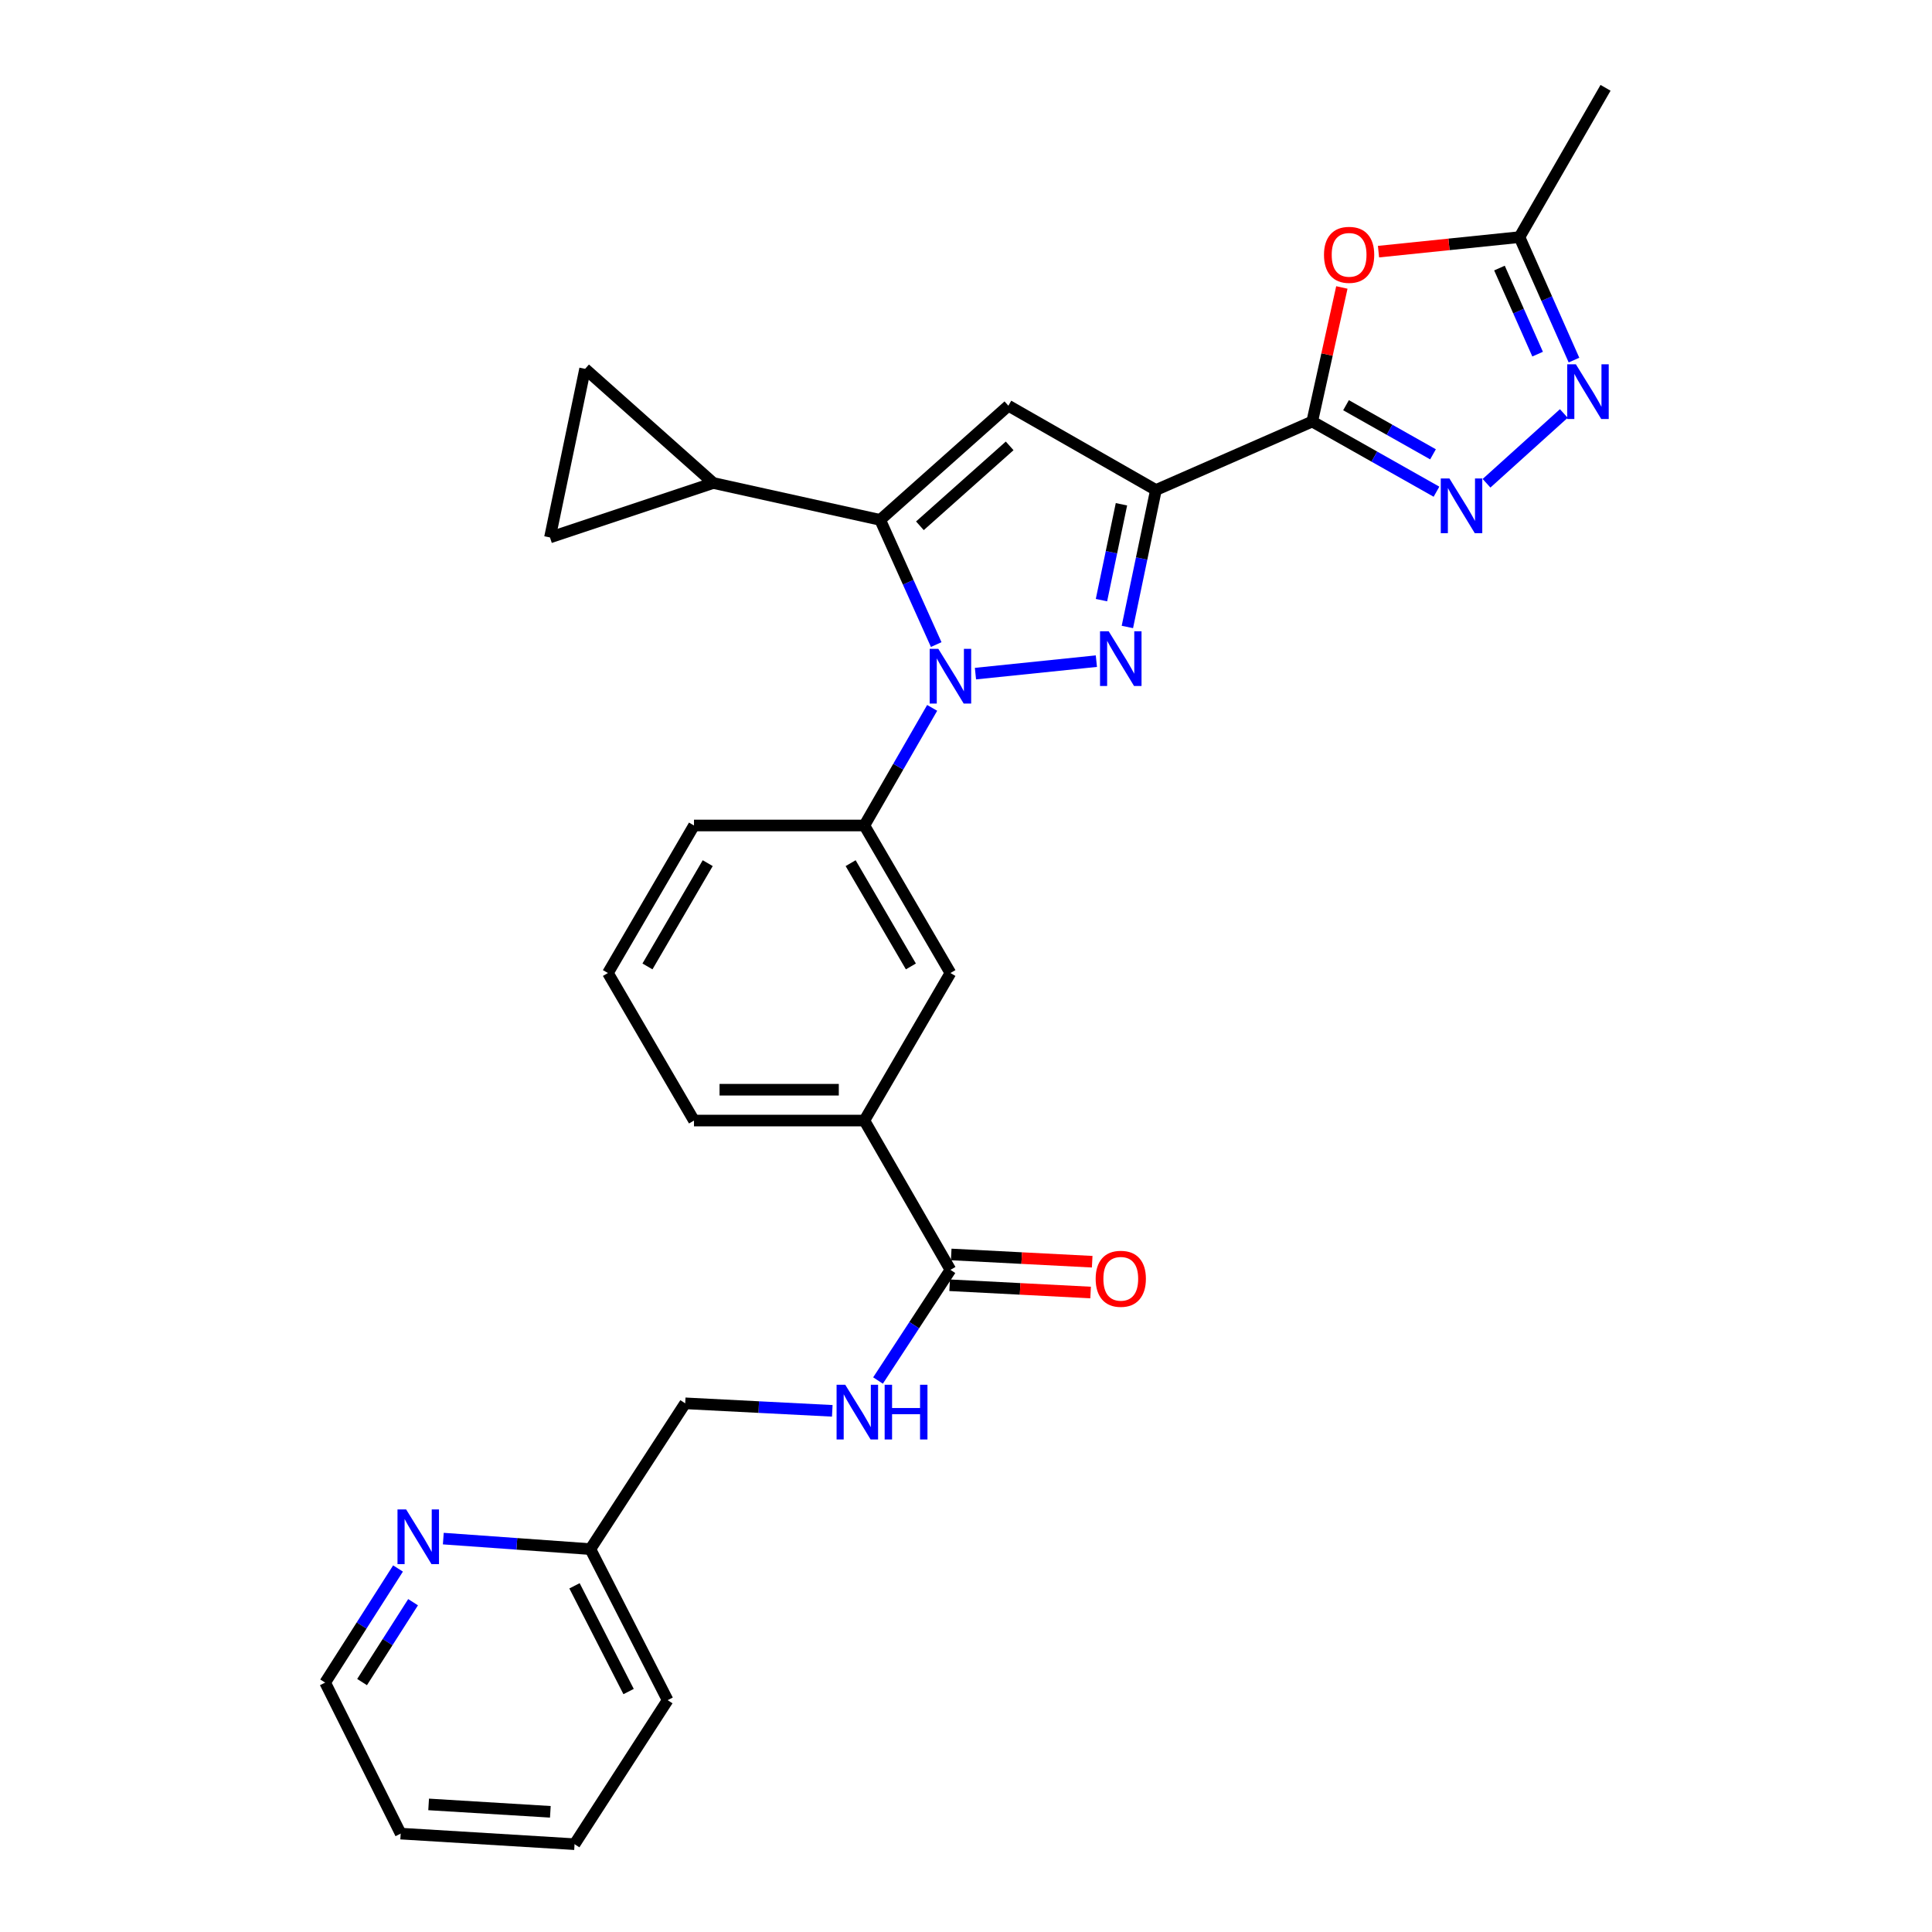 <?xml version='1.0' encoding='iso-8859-1'?>
<svg version='1.1' baseProfile='full'
              xmlns='http://www.w3.org/2000/svg'
                      xmlns:rdkit='http://www.rdkit.org/xml'
                      xmlns:xlink='http://www.w3.org/1999/xlink'
                  xml:space='preserve'
width='1000px' height='1000px' viewBox='0 0 1000 1000'>
<!-- END OF HEADER -->
<rect style='opacity:1.0;fill:#FFFFFF;stroke:none' width='1000' height='1000' x='0' y='0'> </rect>
<path class='bond-0' d='M 359.208,427.272 L 314.659,503.636' style='fill:none;fill-rule:evenodd;stroke:#000000;stroke-width:6px;stroke-linecap:butt;stroke-linejoin:miter;stroke-opacity:1' />
<path class='bond-0' d='M 366.312,446.769 L 335.128,500.224' style='fill:none;fill-rule:evenodd;stroke:#000000;stroke-width:6px;stroke-linecap:butt;stroke-linejoin:miter;stroke-opacity:1' />
<path class='bond-1' d='M 359.208,427.272 L 447.391,427.272' style='fill:none;fill-rule:evenodd;stroke:#000000;stroke-width:6px;stroke-linecap:butt;stroke-linejoin:miter;stroke-opacity:1' />
<path class='bond-2' d='M 314.659,503.636 L 359.208,579.999' style='fill:none;fill-rule:evenodd;stroke:#000000;stroke-width:6px;stroke-linecap:butt;stroke-linejoin:miter;stroke-opacity:1' />
<path class='bond-3' d='M 359.208,579.999 L 447.391,579.999' style='fill:none;fill-rule:evenodd;stroke:#000000;stroke-width:6px;stroke-linecap:butt;stroke-linejoin:miter;stroke-opacity:1' />
<path class='bond-3' d='M 372.435,564.038 L 434.163,564.038' style='fill:none;fill-rule:evenodd;stroke:#000000;stroke-width:6px;stroke-linecap:butt;stroke-linejoin:miter;stroke-opacity:1' />
<path class='bond-4' d='M 447.391,579.999 L 491.939,503.636' style='fill:none;fill-rule:evenodd;stroke:#000000;stroke-width:6px;stroke-linecap:butt;stroke-linejoin:miter;stroke-opacity:1' />
<path class='bond-5' d='M 447.391,579.999 L 491.939,657.276' style='fill:none;fill-rule:evenodd;stroke:#000000;stroke-width:6px;stroke-linecap:butt;stroke-linejoin:miter;stroke-opacity:1' />
<path class='bond-6' d='M 491.939,503.636 L 447.391,427.272' style='fill:none;fill-rule:evenodd;stroke:#000000;stroke-width:6px;stroke-linecap:butt;stroke-linejoin:miter;stroke-opacity:1' />
<path class='bond-6' d='M 471.471,500.224 L 440.287,446.769' style='fill:none;fill-rule:evenodd;stroke:#000000;stroke-width:6px;stroke-linecap:butt;stroke-linejoin:miter;stroke-opacity:1' />
<path class='bond-7' d='M 447.391,427.272 L 464.94,396.833' style='fill:none;fill-rule:evenodd;stroke:#000000;stroke-width:6px;stroke-linecap:butt;stroke-linejoin:miter;stroke-opacity:1' />
<path class='bond-7' d='M 464.94,396.833 L 482.49,366.394' style='fill:none;fill-rule:evenodd;stroke:#0000FF;stroke-width:6px;stroke-linecap:butt;stroke-linejoin:miter;stroke-opacity:1' />
<path class='bond-8' d='M 491.529,665.246 L 528.013,667.124' style='fill:none;fill-rule:evenodd;stroke:#000000;stroke-width:6px;stroke-linecap:butt;stroke-linejoin:miter;stroke-opacity:1' />
<path class='bond-8' d='M 528.013,667.124 L 564.496,669.003' style='fill:none;fill-rule:evenodd;stroke:#FF0000;stroke-width:6px;stroke-linecap:butt;stroke-linejoin:miter;stroke-opacity:1' />
<path class='bond-8' d='M 492.35,649.306 L 528.833,651.184' style='fill:none;fill-rule:evenodd;stroke:#000000;stroke-width:6px;stroke-linecap:butt;stroke-linejoin:miter;stroke-opacity:1' />
<path class='bond-8' d='M 528.833,651.184 L 565.317,653.063' style='fill:none;fill-rule:evenodd;stroke:#FF0000;stroke-width:6px;stroke-linecap:butt;stroke-linejoin:miter;stroke-opacity:1' />
<path class='bond-9' d='M 491.939,657.276 L 473.2,685.912' style='fill:none;fill-rule:evenodd;stroke:#000000;stroke-width:6px;stroke-linecap:butt;stroke-linejoin:miter;stroke-opacity:1' />
<path class='bond-9' d='M 473.2,685.912 L 454.461,714.548' style='fill:none;fill-rule:evenodd;stroke:#0000FF;stroke-width:6px;stroke-linecap:butt;stroke-linejoin:miter;stroke-opacity:1' />
<path class='bond-10' d='M 430.785,730.246 L 392.722,728.303' style='fill:none;fill-rule:evenodd;stroke:#0000FF;stroke-width:6px;stroke-linecap:butt;stroke-linejoin:miter;stroke-opacity:1' />
<path class='bond-10' d='M 392.722,728.303 L 354.659,726.359' style='fill:none;fill-rule:evenodd;stroke:#000000;stroke-width:6px;stroke-linecap:butt;stroke-linejoin:miter;stroke-opacity:1' />
<path class='bond-11' d='M 504.895,348.667 L 567.483,342.21' style='fill:none;fill-rule:evenodd;stroke:#0000FF;stroke-width:6px;stroke-linecap:butt;stroke-linejoin:miter;stroke-opacity:1' />
<path class='bond-12' d='M 484.579,333.626 L 470.077,301.359' style='fill:none;fill-rule:evenodd;stroke:#0000FF;stroke-width:6px;stroke-linecap:butt;stroke-linejoin:miter;stroke-opacity:1' />
<path class='bond-12' d='M 470.077,301.359 L 455.575,269.092' style='fill:none;fill-rule:evenodd;stroke:#000000;stroke-width:6px;stroke-linecap:butt;stroke-linejoin:miter;stroke-opacity:1' />
<path class='bond-13' d='M 583.529,324.518 L 590.915,289.077' style='fill:none;fill-rule:evenodd;stroke:#0000FF;stroke-width:6px;stroke-linecap:butt;stroke-linejoin:miter;stroke-opacity:1' />
<path class='bond-13' d='M 590.915,289.077 L 598.3,253.636' style='fill:none;fill-rule:evenodd;stroke:#000000;stroke-width:6px;stroke-linecap:butt;stroke-linejoin:miter;stroke-opacity:1' />
<path class='bond-13' d='M 570.12,310.629 L 575.29,285.821' style='fill:none;fill-rule:evenodd;stroke:#0000FF;stroke-width:6px;stroke-linecap:butt;stroke-linejoin:miter;stroke-opacity:1' />
<path class='bond-13' d='M 575.29,285.821 L 580.459,261.012' style='fill:none;fill-rule:evenodd;stroke:#000000;stroke-width:6px;stroke-linecap:butt;stroke-linejoin:miter;stroke-opacity:1' />
<path class='bond-14' d='M 598.3,253.636 L 521.937,210.001' style='fill:none;fill-rule:evenodd;stroke:#000000;stroke-width:6px;stroke-linecap:butt;stroke-linejoin:miter;stroke-opacity:1' />
<path class='bond-15' d='M 598.3,253.636 L 679.204,218.186' style='fill:none;fill-rule:evenodd;stroke:#000000;stroke-width:6px;stroke-linecap:butt;stroke-linejoin:miter;stroke-opacity:1' />
<path class='bond-16' d='M 521.937,210.001 L 455.575,269.092' style='fill:none;fill-rule:evenodd;stroke:#000000;stroke-width:6px;stroke-linecap:butt;stroke-linejoin:miter;stroke-opacity:1' />
<path class='bond-16' d='M 522.597,230.785 L 476.144,272.148' style='fill:none;fill-rule:evenodd;stroke:#000000;stroke-width:6px;stroke-linecap:butt;stroke-linejoin:miter;stroke-opacity:1' />
<path class='bond-17' d='M 455.575,269.092 L 369.21,250.001' style='fill:none;fill-rule:evenodd;stroke:#000000;stroke-width:6px;stroke-linecap:butt;stroke-linejoin:miter;stroke-opacity:1' />
<path class='bond-18' d='M 679.204,218.186 L 711.363,236.345' style='fill:none;fill-rule:evenodd;stroke:#000000;stroke-width:6px;stroke-linecap:butt;stroke-linejoin:miter;stroke-opacity:1' />
<path class='bond-18' d='M 711.363,236.345 L 743.522,254.504' style='fill:none;fill-rule:evenodd;stroke:#0000FF;stroke-width:6px;stroke-linecap:butt;stroke-linejoin:miter;stroke-opacity:1' />
<path class='bond-18' d='M 696.699,209.735 L 719.211,222.446' style='fill:none;fill-rule:evenodd;stroke:#000000;stroke-width:6px;stroke-linecap:butt;stroke-linejoin:miter;stroke-opacity:1' />
<path class='bond-18' d='M 719.211,222.446 L 741.722,235.158' style='fill:none;fill-rule:evenodd;stroke:#0000FF;stroke-width:6px;stroke-linecap:butt;stroke-linejoin:miter;stroke-opacity:1' />
<path class='bond-19' d='M 679.204,218.186 L 686.873,183.489' style='fill:none;fill-rule:evenodd;stroke:#000000;stroke-width:6px;stroke-linecap:butt;stroke-linejoin:miter;stroke-opacity:1' />
<path class='bond-19' d='M 686.873,183.489 L 694.543,148.791' style='fill:none;fill-rule:evenodd;stroke:#FF0000;stroke-width:6px;stroke-linecap:butt;stroke-linejoin:miter;stroke-opacity:1' />
<path class='bond-20' d='M 769.425,250.135 L 809.429,214.022' style='fill:none;fill-rule:evenodd;stroke:#0000FF;stroke-width:6px;stroke-linecap:butt;stroke-linejoin:miter;stroke-opacity:1' />
<path class='bond-21' d='M 814.691,186.383 L 800.585,154.557' style='fill:none;fill-rule:evenodd;stroke:#0000FF;stroke-width:6px;stroke-linecap:butt;stroke-linejoin:miter;stroke-opacity:1' />
<path class='bond-21' d='M 800.585,154.557 L 786.478,122.731' style='fill:none;fill-rule:evenodd;stroke:#000000;stroke-width:6px;stroke-linecap:butt;stroke-linejoin:miter;stroke-opacity:1' />
<path class='bond-21' d='M 795.868,183.303 L 785.993,161.025' style='fill:none;fill-rule:evenodd;stroke:#0000FF;stroke-width:6px;stroke-linecap:butt;stroke-linejoin:miter;stroke-opacity:1' />
<path class='bond-21' d='M 785.993,161.025 L 776.118,138.747' style='fill:none;fill-rule:evenodd;stroke:#000000;stroke-width:6px;stroke-linecap:butt;stroke-linejoin:miter;stroke-opacity:1' />
<path class='bond-22' d='M 786.478,122.731 L 749.994,126.492' style='fill:none;fill-rule:evenodd;stroke:#000000;stroke-width:6px;stroke-linecap:butt;stroke-linejoin:miter;stroke-opacity:1' />
<path class='bond-22' d='M 749.994,126.492 L 713.511,130.252' style='fill:none;fill-rule:evenodd;stroke:#FF0000;stroke-width:6px;stroke-linecap:butt;stroke-linejoin:miter;stroke-opacity:1' />
<path class='bond-23' d='M 786.478,122.731 L 831.026,45.455' style='fill:none;fill-rule:evenodd;stroke:#000000;stroke-width:6px;stroke-linecap:butt;stroke-linejoin:miter;stroke-opacity:1' />
<path class='bond-24' d='M 369.21,250.001 L 302.848,190.911' style='fill:none;fill-rule:evenodd;stroke:#000000;stroke-width:6px;stroke-linecap:butt;stroke-linejoin:miter;stroke-opacity:1' />
<path class='bond-25' d='M 369.21,250.001 L 284.662,278.181' style='fill:none;fill-rule:evenodd;stroke:#000000;stroke-width:6px;stroke-linecap:butt;stroke-linejoin:miter;stroke-opacity:1' />
<path class='bond-26' d='M 302.848,190.911 L 284.662,278.181' style='fill:none;fill-rule:evenodd;stroke:#000000;stroke-width:6px;stroke-linecap:butt;stroke-linejoin:miter;stroke-opacity:1' />
<path class='bond-27' d='M 305.571,801.818 L 345.57,880' style='fill:none;fill-rule:evenodd;stroke:#000000;stroke-width:6px;stroke-linecap:butt;stroke-linejoin:miter;stroke-opacity:1' />
<path class='bond-27' d='M 297.361,820.815 L 325.361,875.542' style='fill:none;fill-rule:evenodd;stroke:#000000;stroke-width:6px;stroke-linecap:butt;stroke-linejoin:miter;stroke-opacity:1' />
<path class='bond-28' d='M 305.571,801.818 L 267.513,799.099' style='fill:none;fill-rule:evenodd;stroke:#000000;stroke-width:6px;stroke-linecap:butt;stroke-linejoin:miter;stroke-opacity:1' />
<path class='bond-28' d='M 267.513,799.099 L 229.456,796.379' style='fill:none;fill-rule:evenodd;stroke:#0000FF;stroke-width:6px;stroke-linecap:butt;stroke-linejoin:miter;stroke-opacity:1' />
<path class='bond-29' d='M 305.571,801.818 L 354.659,726.359' style='fill:none;fill-rule:evenodd;stroke:#000000;stroke-width:6px;stroke-linecap:butt;stroke-linejoin:miter;stroke-opacity:1' />
<path class='bond-30' d='M 345.57,880 L 297.386,954.545' style='fill:none;fill-rule:evenodd;stroke:#000000;stroke-width:6px;stroke-linecap:butt;stroke-linejoin:miter;stroke-opacity:1' />
<path class='bond-31' d='M 206.012,811.85 L 187.155,841.381' style='fill:none;fill-rule:evenodd;stroke:#0000FF;stroke-width:6px;stroke-linecap:butt;stroke-linejoin:miter;stroke-opacity:1' />
<path class='bond-31' d='M 187.155,841.381 L 168.299,870.911' style='fill:none;fill-rule:evenodd;stroke:#000000;stroke-width:6px;stroke-linecap:butt;stroke-linejoin:miter;stroke-opacity:1' />
<path class='bond-31' d='M 213.807,829.299 L 200.608,849.97' style='fill:none;fill-rule:evenodd;stroke:#0000FF;stroke-width:6px;stroke-linecap:butt;stroke-linejoin:miter;stroke-opacity:1' />
<path class='bond-31' d='M 200.608,849.97 L 187.408,870.642' style='fill:none;fill-rule:evenodd;stroke:#000000;stroke-width:6px;stroke-linecap:butt;stroke-linejoin:miter;stroke-opacity:1' />
<path class='bond-32' d='M 297.386,954.545 L 207.394,949.074' style='fill:none;fill-rule:evenodd;stroke:#000000;stroke-width:6px;stroke-linecap:butt;stroke-linejoin:miter;stroke-opacity:1' />
<path class='bond-32' d='M 284.856,937.793 L 221.861,933.964' style='fill:none;fill-rule:evenodd;stroke:#000000;stroke-width:6px;stroke-linecap:butt;stroke-linejoin:miter;stroke-opacity:1' />
<path class='bond-33' d='M 168.299,870.911 L 207.394,949.074' style='fill:none;fill-rule:evenodd;stroke:#000000;stroke-width:6px;stroke-linecap:butt;stroke-linejoin:miter;stroke-opacity:1' />
<path  class='atom-7' d='M 567.114 661.896
Q 567.114 655.096, 570.474 651.296
Q 573.834 647.496, 580.114 647.496
Q 586.394 647.496, 589.754 651.296
Q 593.114 655.096, 593.114 661.896
Q 593.114 668.776, 589.714 672.696
Q 586.314 676.576, 580.114 676.576
Q 573.874 676.576, 570.474 672.696
Q 567.114 668.816, 567.114 661.896
M 580.114 673.376
Q 584.434 673.376, 586.754 670.496
Q 589.114 667.576, 589.114 661.896
Q 589.114 656.336, 586.754 653.536
Q 584.434 650.696, 580.114 650.696
Q 575.794 650.696, 573.434 653.496
Q 571.114 656.296, 571.114 661.896
Q 571.114 667.616, 573.434 670.496
Q 575.794 673.376, 580.114 673.376
' fill='#FF0000'/>
<path  class='atom-8' d='M 437.495 716.748
L 446.775 731.748
Q 447.695 733.228, 449.175 735.908
Q 450.655 738.588, 450.735 738.748
L 450.735 716.748
L 454.495 716.748
L 454.495 745.068
L 450.615 745.068
L 440.655 728.668
Q 439.495 726.748, 438.255 724.548
Q 437.055 722.348, 436.695 721.668
L 436.695 745.068
L 433.015 745.068
L 433.015 716.748
L 437.495 716.748
' fill='#0000FF'/>
<path  class='atom-8' d='M 457.895 716.748
L 461.735 716.748
L 461.735 728.788
L 476.215 728.788
L 476.215 716.748
L 480.055 716.748
L 480.055 745.068
L 476.215 745.068
L 476.215 731.988
L 461.735 731.988
L 461.735 745.068
L 457.895 745.068
L 457.895 716.748
' fill='#0000FF'/>
<path  class='atom-9' d='M 485.679 335.844
L 494.959 350.844
Q 495.879 352.324, 497.359 355.004
Q 498.839 357.684, 498.919 357.844
L 498.919 335.844
L 502.679 335.844
L 502.679 364.164
L 498.799 364.164
L 488.839 347.764
Q 487.679 345.844, 486.439 343.644
Q 485.239 341.444, 484.879 340.764
L 484.879 364.164
L 481.199 364.164
L 481.199 335.844
L 485.679 335.844
' fill='#0000FF'/>
<path  class='atom-10' d='M 573.854 326.746
L 583.134 341.746
Q 584.054 343.226, 585.534 345.906
Q 587.014 348.586, 587.094 348.746
L 587.094 326.746
L 590.854 326.746
L 590.854 355.066
L 586.974 355.066
L 577.014 338.666
Q 575.854 336.746, 574.614 334.546
Q 573.414 332.346, 573.054 331.666
L 573.054 355.066
L 569.374 355.066
L 569.374 326.746
L 573.854 326.746
' fill='#0000FF'/>
<path  class='atom-15' d='M 750.22 247.661
L 759.5 262.661
Q 760.42 264.141, 761.9 266.821
Q 763.38 269.501, 763.46 269.661
L 763.46 247.661
L 767.22 247.661
L 767.22 275.981
L 763.34 275.981
L 753.38 259.581
Q 752.22 257.661, 750.98 255.461
Q 749.78 253.261, 749.42 252.581
L 749.42 275.981
L 745.74 275.981
L 745.74 247.661
L 750.22 247.661
' fill='#0000FF'/>
<path  class='atom-16' d='M 815.677 188.57
L 824.957 203.57
Q 825.877 205.05, 827.357 207.73
Q 828.837 210.41, 828.917 210.57
L 828.917 188.57
L 832.677 188.57
L 832.677 216.89
L 828.797 216.89
L 818.837 200.49
Q 817.677 198.57, 816.437 196.37
Q 815.237 194.17, 814.877 193.49
L 814.877 216.89
L 811.197 216.89
L 811.197 188.57
L 815.677 188.57
' fill='#0000FF'/>
<path  class='atom-18' d='M 685.295 131.9
Q 685.295 125.1, 688.655 121.3
Q 692.015 117.5, 698.295 117.5
Q 704.575 117.5, 707.935 121.3
Q 711.295 125.1, 711.295 131.9
Q 711.295 138.78, 707.895 142.7
Q 704.495 146.58, 698.295 146.58
Q 692.055 146.58, 688.655 142.7
Q 685.295 138.82, 685.295 131.9
M 698.295 143.38
Q 702.615 143.38, 704.935 140.5
Q 707.295 137.58, 707.295 131.9
Q 707.295 126.34, 704.935 123.54
Q 702.615 120.7, 698.295 120.7
Q 693.975 120.7, 691.615 123.5
Q 689.295 126.3, 689.295 131.9
Q 689.295 137.62, 691.615 140.5
Q 693.975 143.38, 698.295 143.38
' fill='#FF0000'/>
<path  class='atom-25' d='M 210.223 781.292
L 219.503 796.292
Q 220.423 797.772, 221.903 800.452
Q 223.383 803.132, 223.463 803.292
L 223.463 781.292
L 227.223 781.292
L 227.223 809.612
L 223.343 809.612
L 213.383 793.212
Q 212.223 791.292, 210.983 789.092
Q 209.783 786.892, 209.423 786.212
L 209.423 809.612
L 205.743 809.612
L 205.743 781.292
L 210.223 781.292
' fill='#0000FF'/>
</svg>
